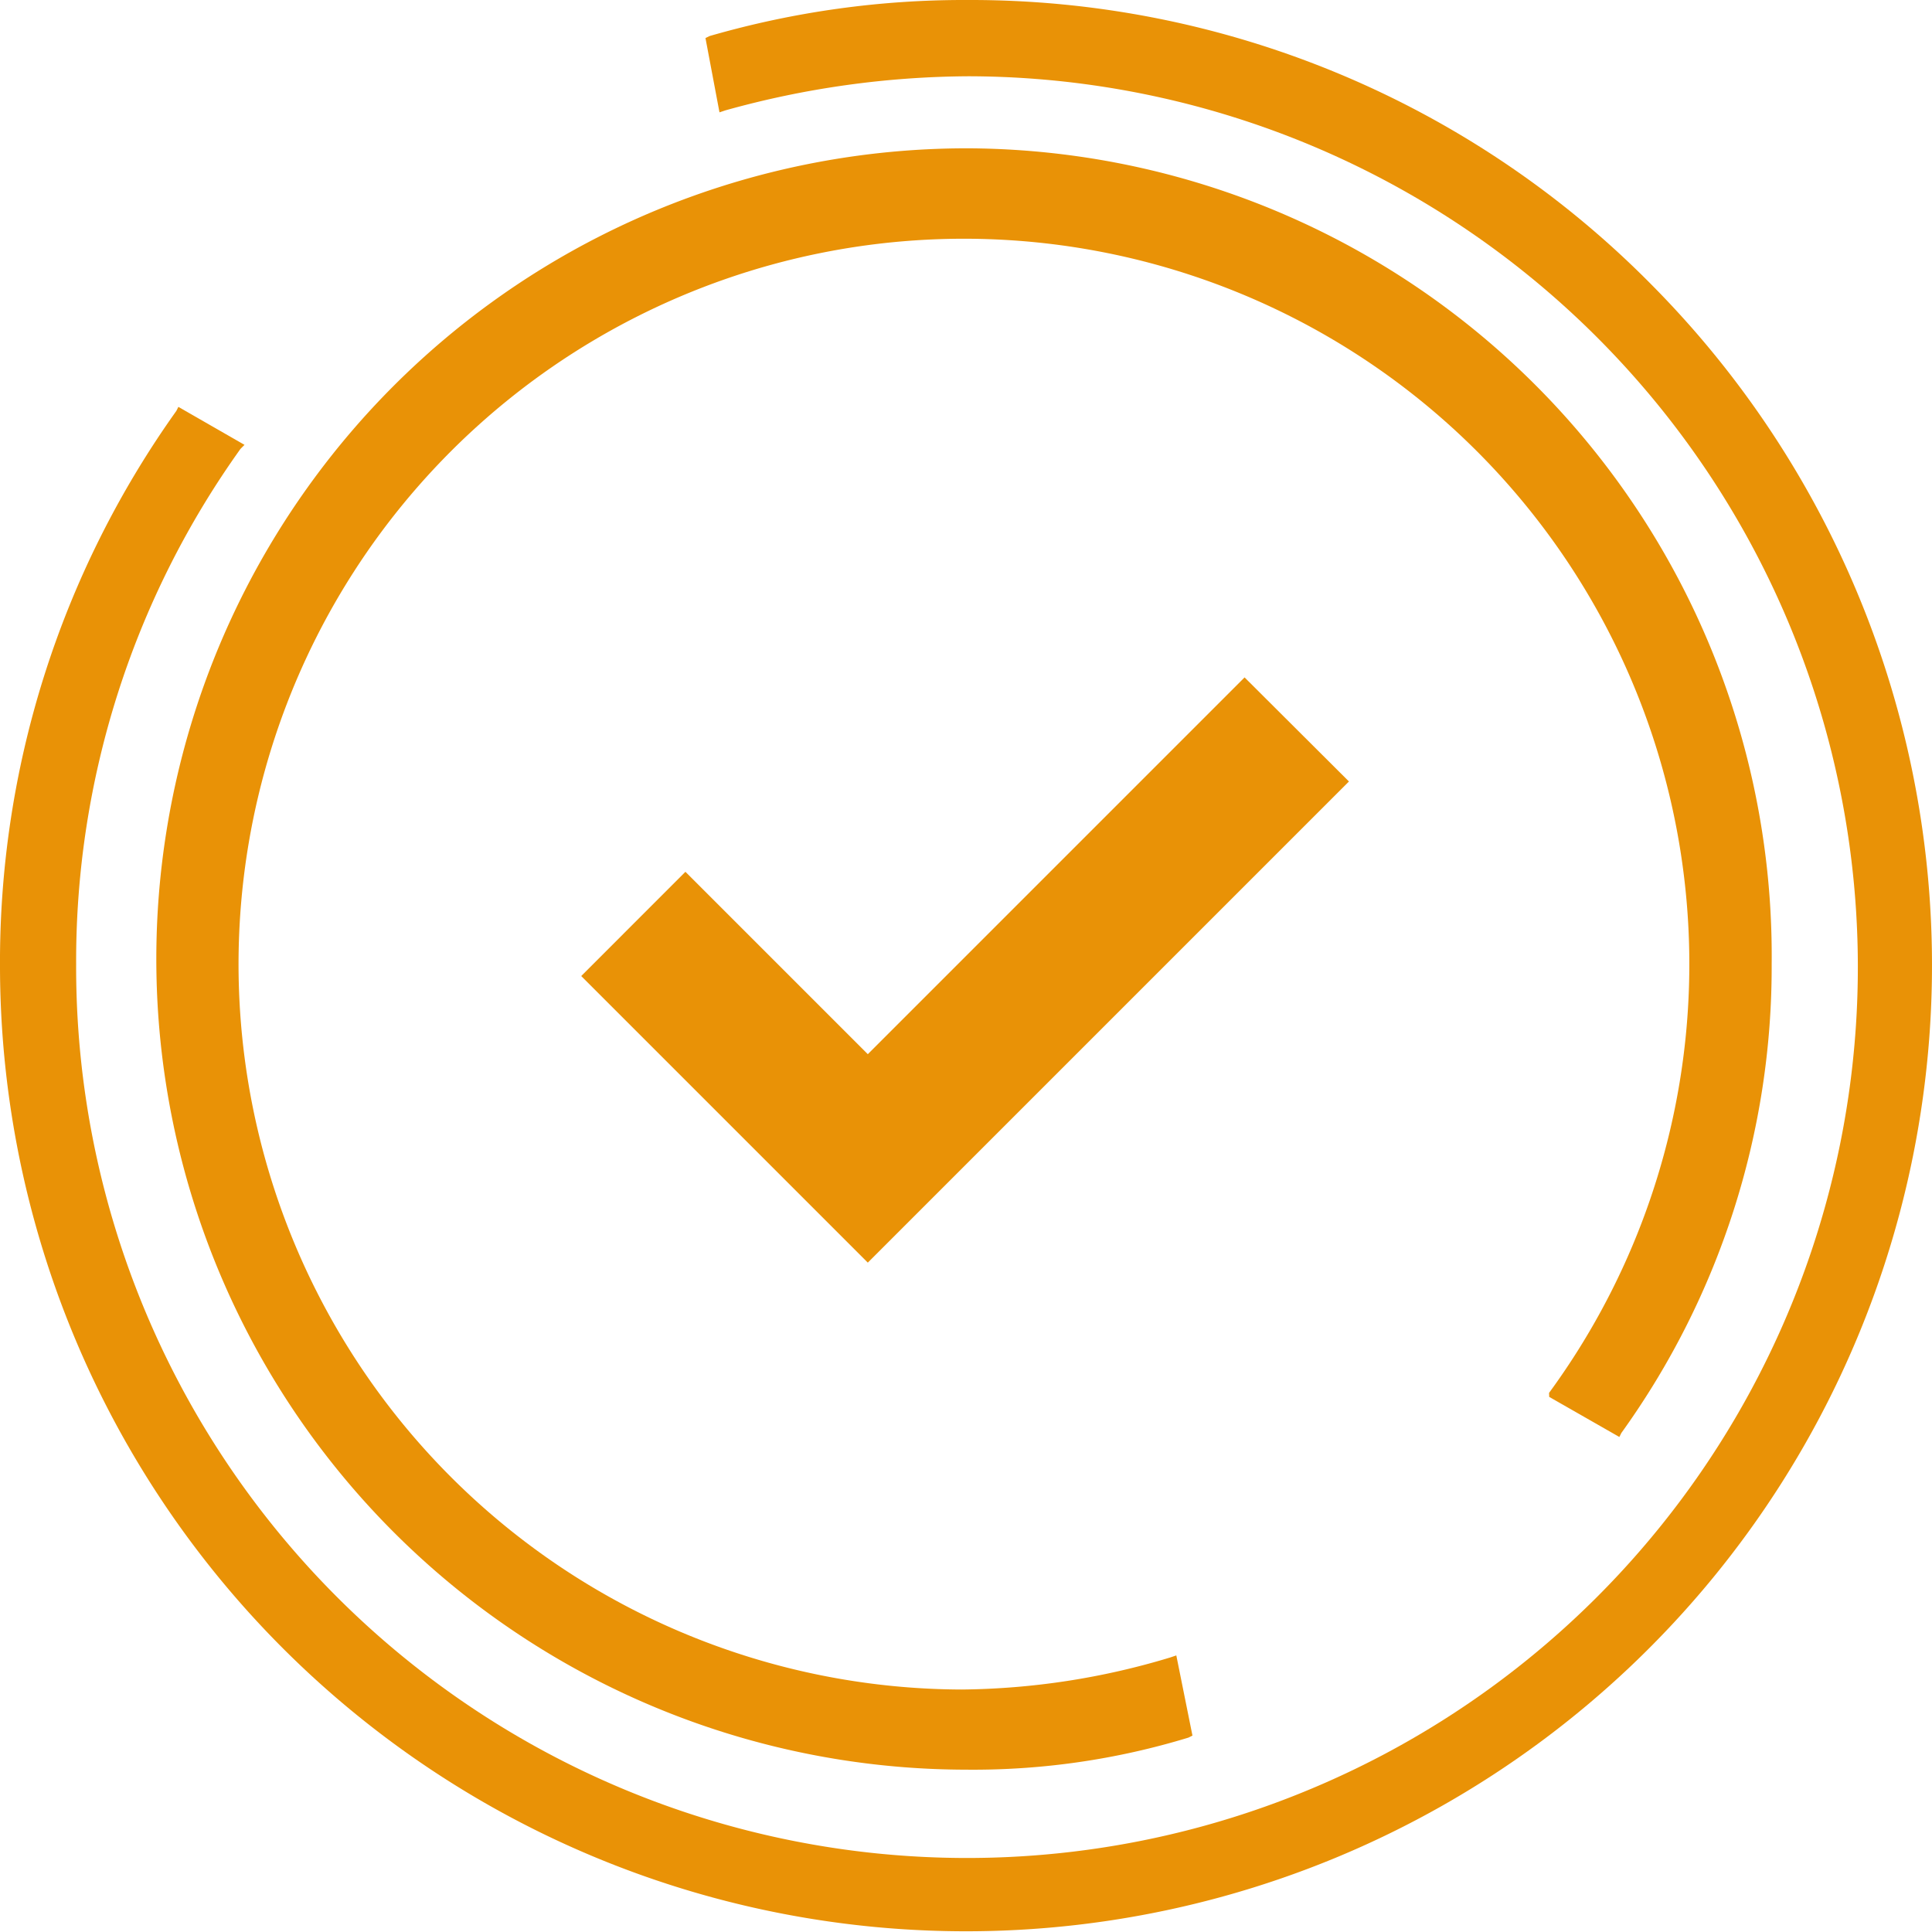 <svg xmlns="http://www.w3.org/2000/svg" width="59.83" height="59.83" viewBox="0 0 59.83 59.83">
  <g id="Group_15306" data-name="Group 15306" transform="translate(0 0)">
    <path id="Path_41615" data-name="Path 41615" d="M52.735,47.866l2.172,1.241.062-.124A24.7,24.7,0,0,0,59.624,34.46,25.006,25.006,0,0,0,34.736,9.2a25.105,25.105,0,0,0-.062,50.21,22.836,22.836,0,0,0,6.889-.993l.124-.062-.5-2.483L41,55.935a22.941,22.941,0,0,1-6.455.993,22.464,22.464,0,1,1,18.185-9.186Z" transform="translate(-4.759 -4.607)" fill="#e99206"/>
    <path id="Path_41616" data-name="Path 41616" d="M52.941,10.613A29.622,29.622,0,0,0,31.777,1.8a28.359,28.359,0,0,0-8.006,1.117l-.124.062.434,2.3.186-.062a28.48,28.48,0,0,1,7.51-1.055A27.588,27.588,0,1,1,4.158,31.653,27.253,27.253,0,0,1,9.248,15.7l.124-.124L7.324,14.4l-.062.124A29.4,29.4,0,0,0,1.8,31.777,29.915,29.915,0,1,0,52.941,10.613Z" transform="translate(-1.8 -1.8)" fill="#e99206"/>
    <path id="Path_41617" data-name="Path 41617" d="M34.027,41.62,30.8,44.848l8.875,8.875,14.9-14.9L51.343,35.6,39.675,47.268Z" transform="translate(-12.801 -14.622)" fill="#e99206"/>
  </g>
</svg>
